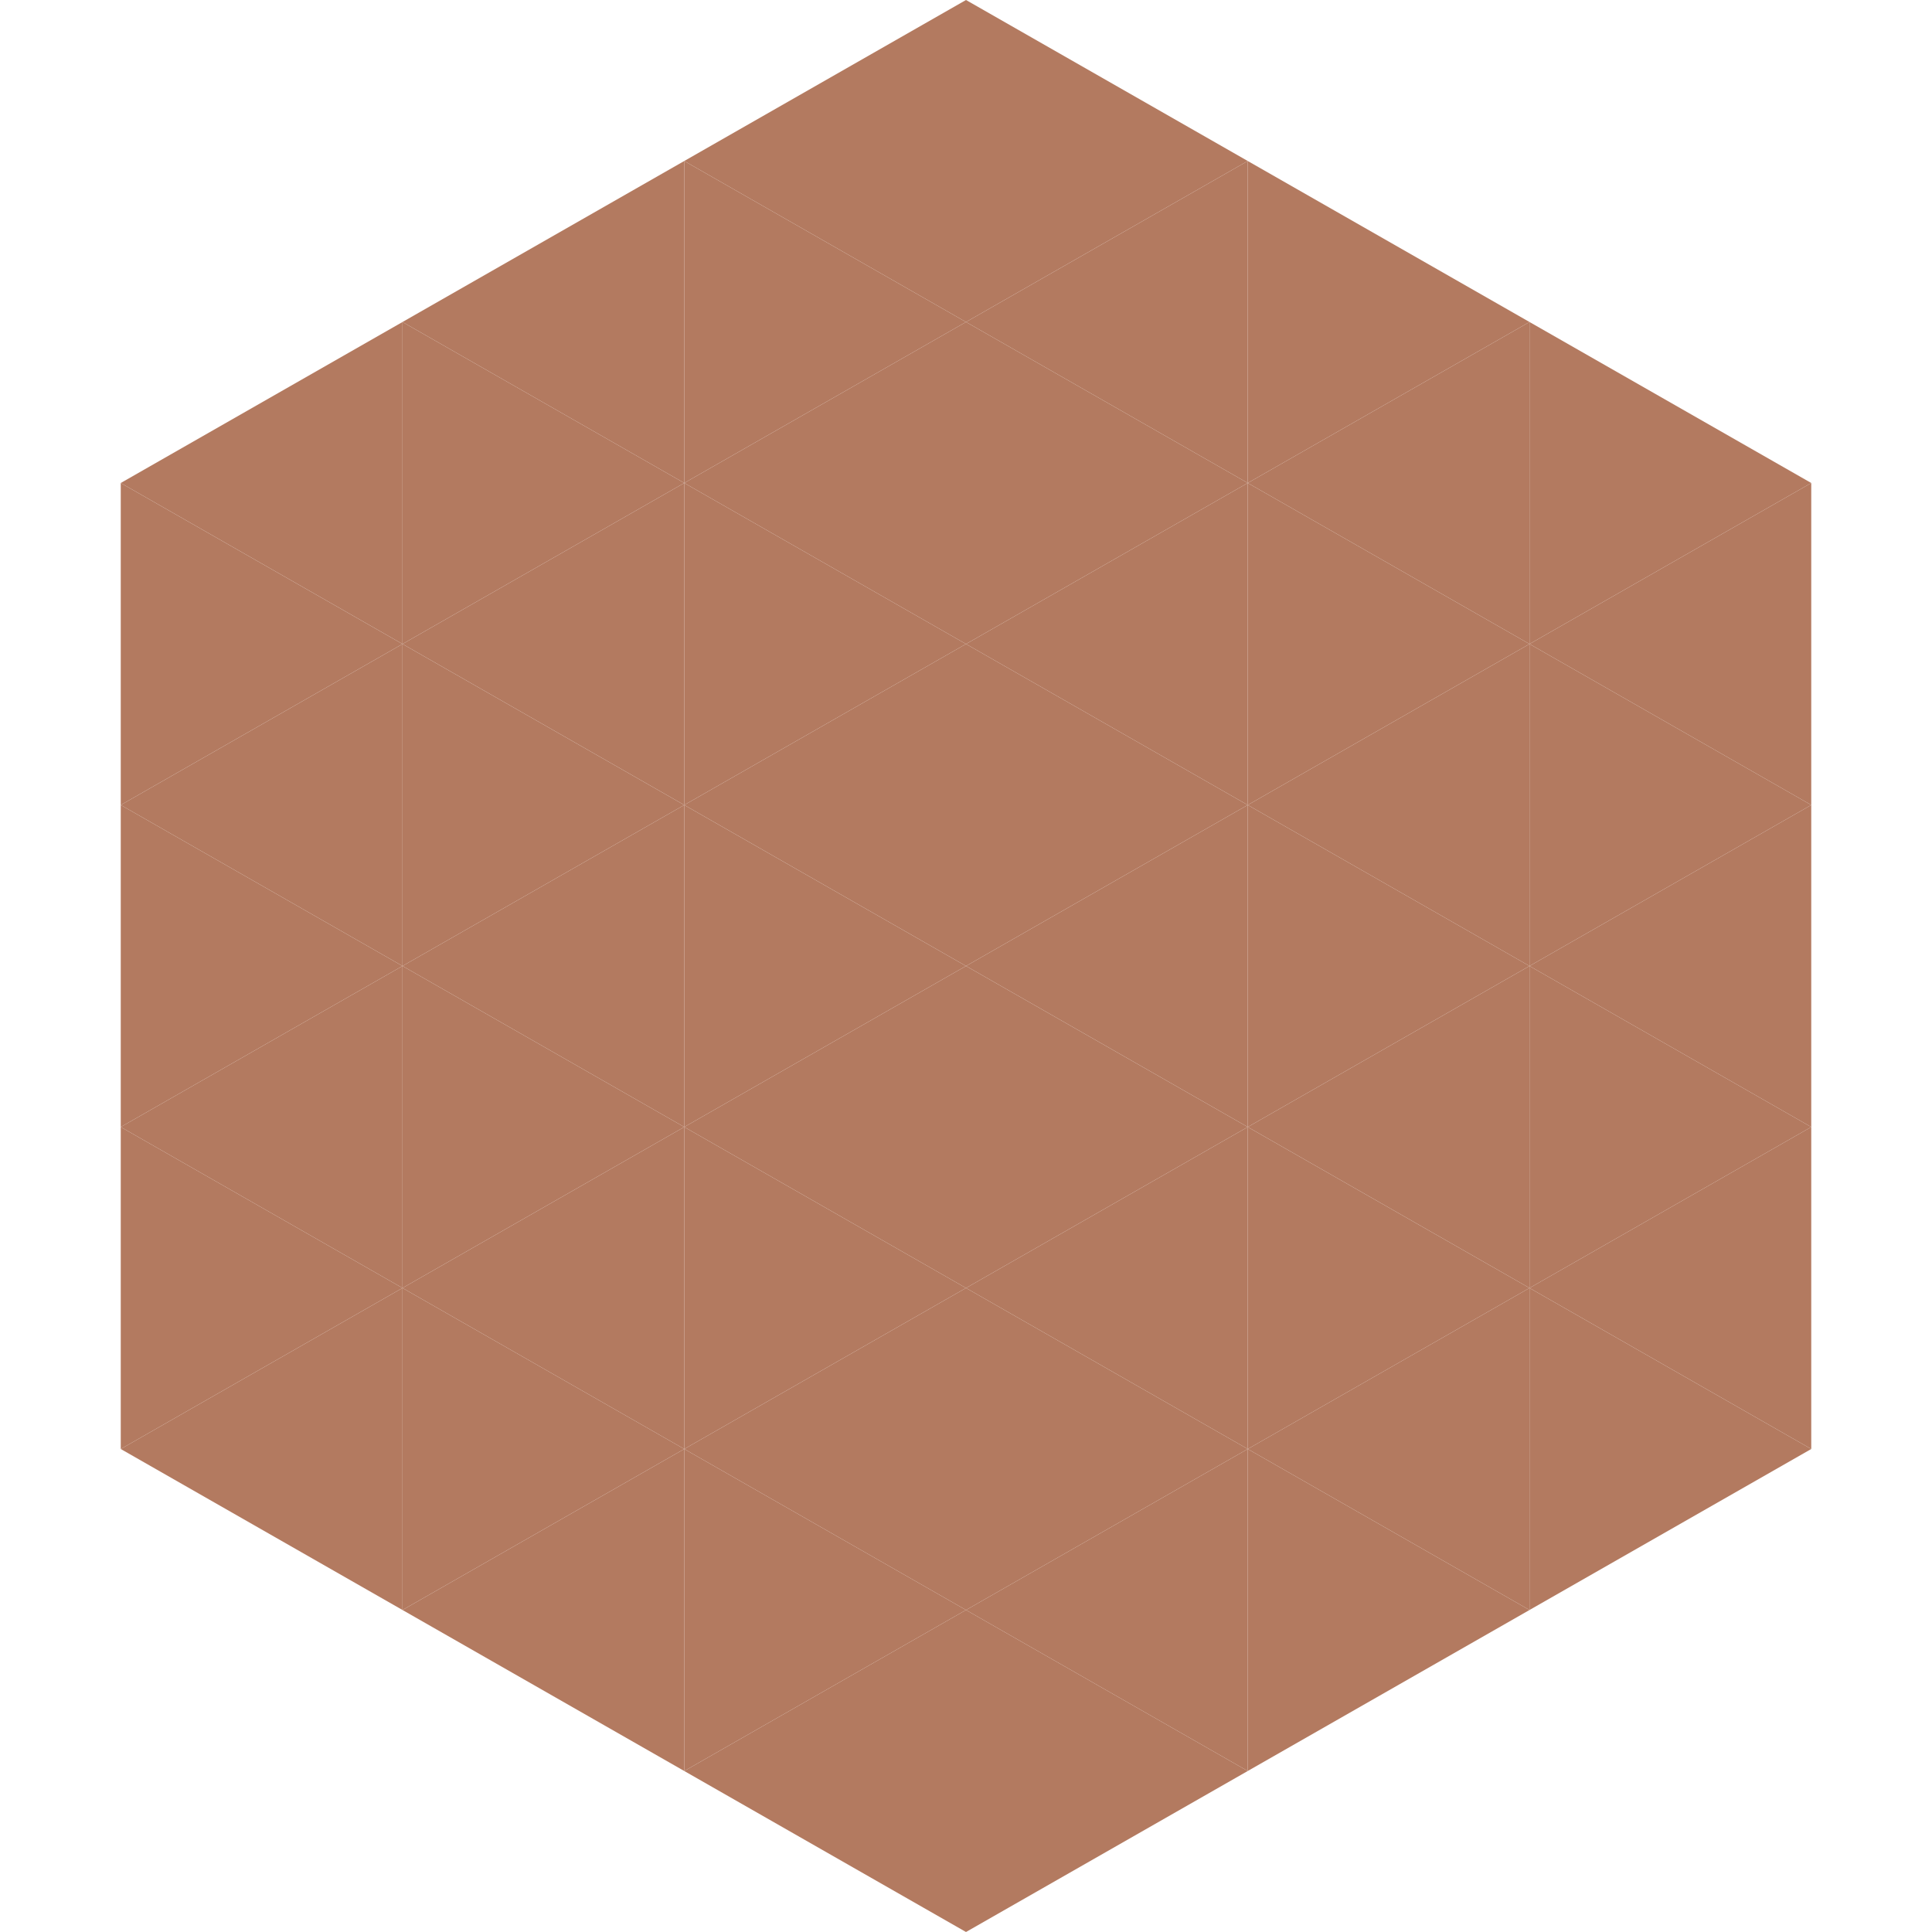 <?xml version="1.0"?>
<!-- Generated by SVGo -->
<svg width="240" height="240"
     xmlns="http://www.w3.org/2000/svg"
     xmlns:xlink="http://www.w3.org/1999/xlink">
<polygon points="50,40 15,60 50,80" style="fill:rgb(179,122,96)" />
<polygon points="190,40 225,60 190,80" style="fill:rgb(179,122,96)" />
<polygon points="15,60 50,80 15,100" style="fill:rgb(179,122,96)" />
<polygon points="225,60 190,80 225,100" style="fill:rgb(179,122,96)" />
<polygon points="50,80 15,100 50,120" style="fill:rgb(179,122,96)" />
<polygon points="190,80 225,100 190,120" style="fill:rgb(179,122,96)" />
<polygon points="15,100 50,120 15,140" style="fill:rgb(179,122,96)" />
<polygon points="225,100 190,120 225,140" style="fill:rgb(179,122,96)" />
<polygon points="50,120 15,140 50,160" style="fill:rgb(179,122,96)" />
<polygon points="190,120 225,140 190,160" style="fill:rgb(179,122,96)" />
<polygon points="15,140 50,160 15,180" style="fill:rgb(179,122,96)" />
<polygon points="225,140 190,160 225,180" style="fill:rgb(179,122,96)" />
<polygon points="50,160 15,180 50,200" style="fill:rgb(179,122,96)" />
<polygon points="190,160 225,180 190,200" style="fill:rgb(179,122,96)" />
<polygon points="15,180 50,200 15,220" style="fill:rgb(255,255,255); fill-opacity:0" />
<polygon points="225,180 190,200 225,220" style="fill:rgb(255,255,255); fill-opacity:0" />
<polygon points="50,0 85,20 50,40" style="fill:rgb(255,255,255); fill-opacity:0" />
<polygon points="190,0 155,20 190,40" style="fill:rgb(255,255,255); fill-opacity:0" />
<polygon points="85,20 50,40 85,60" style="fill:rgb(179,122,96)" />
<polygon points="155,20 190,40 155,60" style="fill:rgb(179,122,96)" />
<polygon points="50,40 85,60 50,80" style="fill:rgb(179,122,96)" />
<polygon points="190,40 155,60 190,80" style="fill:rgb(179,122,96)" />
<polygon points="85,60 50,80 85,100" style="fill:rgb(179,122,96)" />
<polygon points="155,60 190,80 155,100" style="fill:rgb(179,122,96)" />
<polygon points="50,80 85,100 50,120" style="fill:rgb(179,122,96)" />
<polygon points="190,80 155,100 190,120" style="fill:rgb(179,122,96)" />
<polygon points="85,100 50,120 85,140" style="fill:rgb(179,122,96)" />
<polygon points="155,100 190,120 155,140" style="fill:rgb(179,122,96)" />
<polygon points="50,120 85,140 50,160" style="fill:rgb(179,122,96)" />
<polygon points="190,120 155,140 190,160" style="fill:rgb(179,122,96)" />
<polygon points="85,140 50,160 85,180" style="fill:rgb(179,122,96)" />
<polygon points="155,140 190,160 155,180" style="fill:rgb(179,122,96)" />
<polygon points="50,160 85,180 50,200" style="fill:rgb(179,122,96)" />
<polygon points="190,160 155,180 190,200" style="fill:rgb(179,122,96)" />
<polygon points="85,180 50,200 85,220" style="fill:rgb(179,122,96)" />
<polygon points="155,180 190,200 155,220" style="fill:rgb(179,122,96)" />
<polygon points="120,0 85,20 120,40" style="fill:rgb(179,122,96)" />
<polygon points="120,0 155,20 120,40" style="fill:rgb(179,122,96)" />
<polygon points="85,20 120,40 85,60" style="fill:rgb(179,122,96)" />
<polygon points="155,20 120,40 155,60" style="fill:rgb(179,122,96)" />
<polygon points="120,40 85,60 120,80" style="fill:rgb(179,122,96)" />
<polygon points="120,40 155,60 120,80" style="fill:rgb(179,122,96)" />
<polygon points="85,60 120,80 85,100" style="fill:rgb(179,122,96)" />
<polygon points="155,60 120,80 155,100" style="fill:rgb(179,122,96)" />
<polygon points="120,80 85,100 120,120" style="fill:rgb(179,122,96)" />
<polygon points="120,80 155,100 120,120" style="fill:rgb(179,122,96)" />
<polygon points="85,100 120,120 85,140" style="fill:rgb(179,122,96)" />
<polygon points="155,100 120,120 155,140" style="fill:rgb(179,122,96)" />
<polygon points="120,120 85,140 120,160" style="fill:rgb(179,122,96)" />
<polygon points="120,120 155,140 120,160" style="fill:rgb(179,122,96)" />
<polygon points="85,140 120,160 85,180" style="fill:rgb(179,122,96)" />
<polygon points="155,140 120,160 155,180" style="fill:rgb(179,122,96)" />
<polygon points="120,160 85,180 120,200" style="fill:rgb(179,122,96)" />
<polygon points="120,160 155,180 120,200" style="fill:rgb(179,122,96)" />
<polygon points="85,180 120,200 85,220" style="fill:rgb(179,122,96)" />
<polygon points="155,180 120,200 155,220" style="fill:rgb(179,122,96)" />
<polygon points="120,200 85,220 120,240" style="fill:rgb(179,122,96)" />
<polygon points="120,200 155,220 120,240" style="fill:rgb(179,122,96)" />
<polygon points="85,220 120,240 85,260" style="fill:rgb(255,255,255); fill-opacity:0" />
<polygon points="155,220 120,240 155,260" style="fill:rgb(255,255,255); fill-opacity:0" />
</svg>
